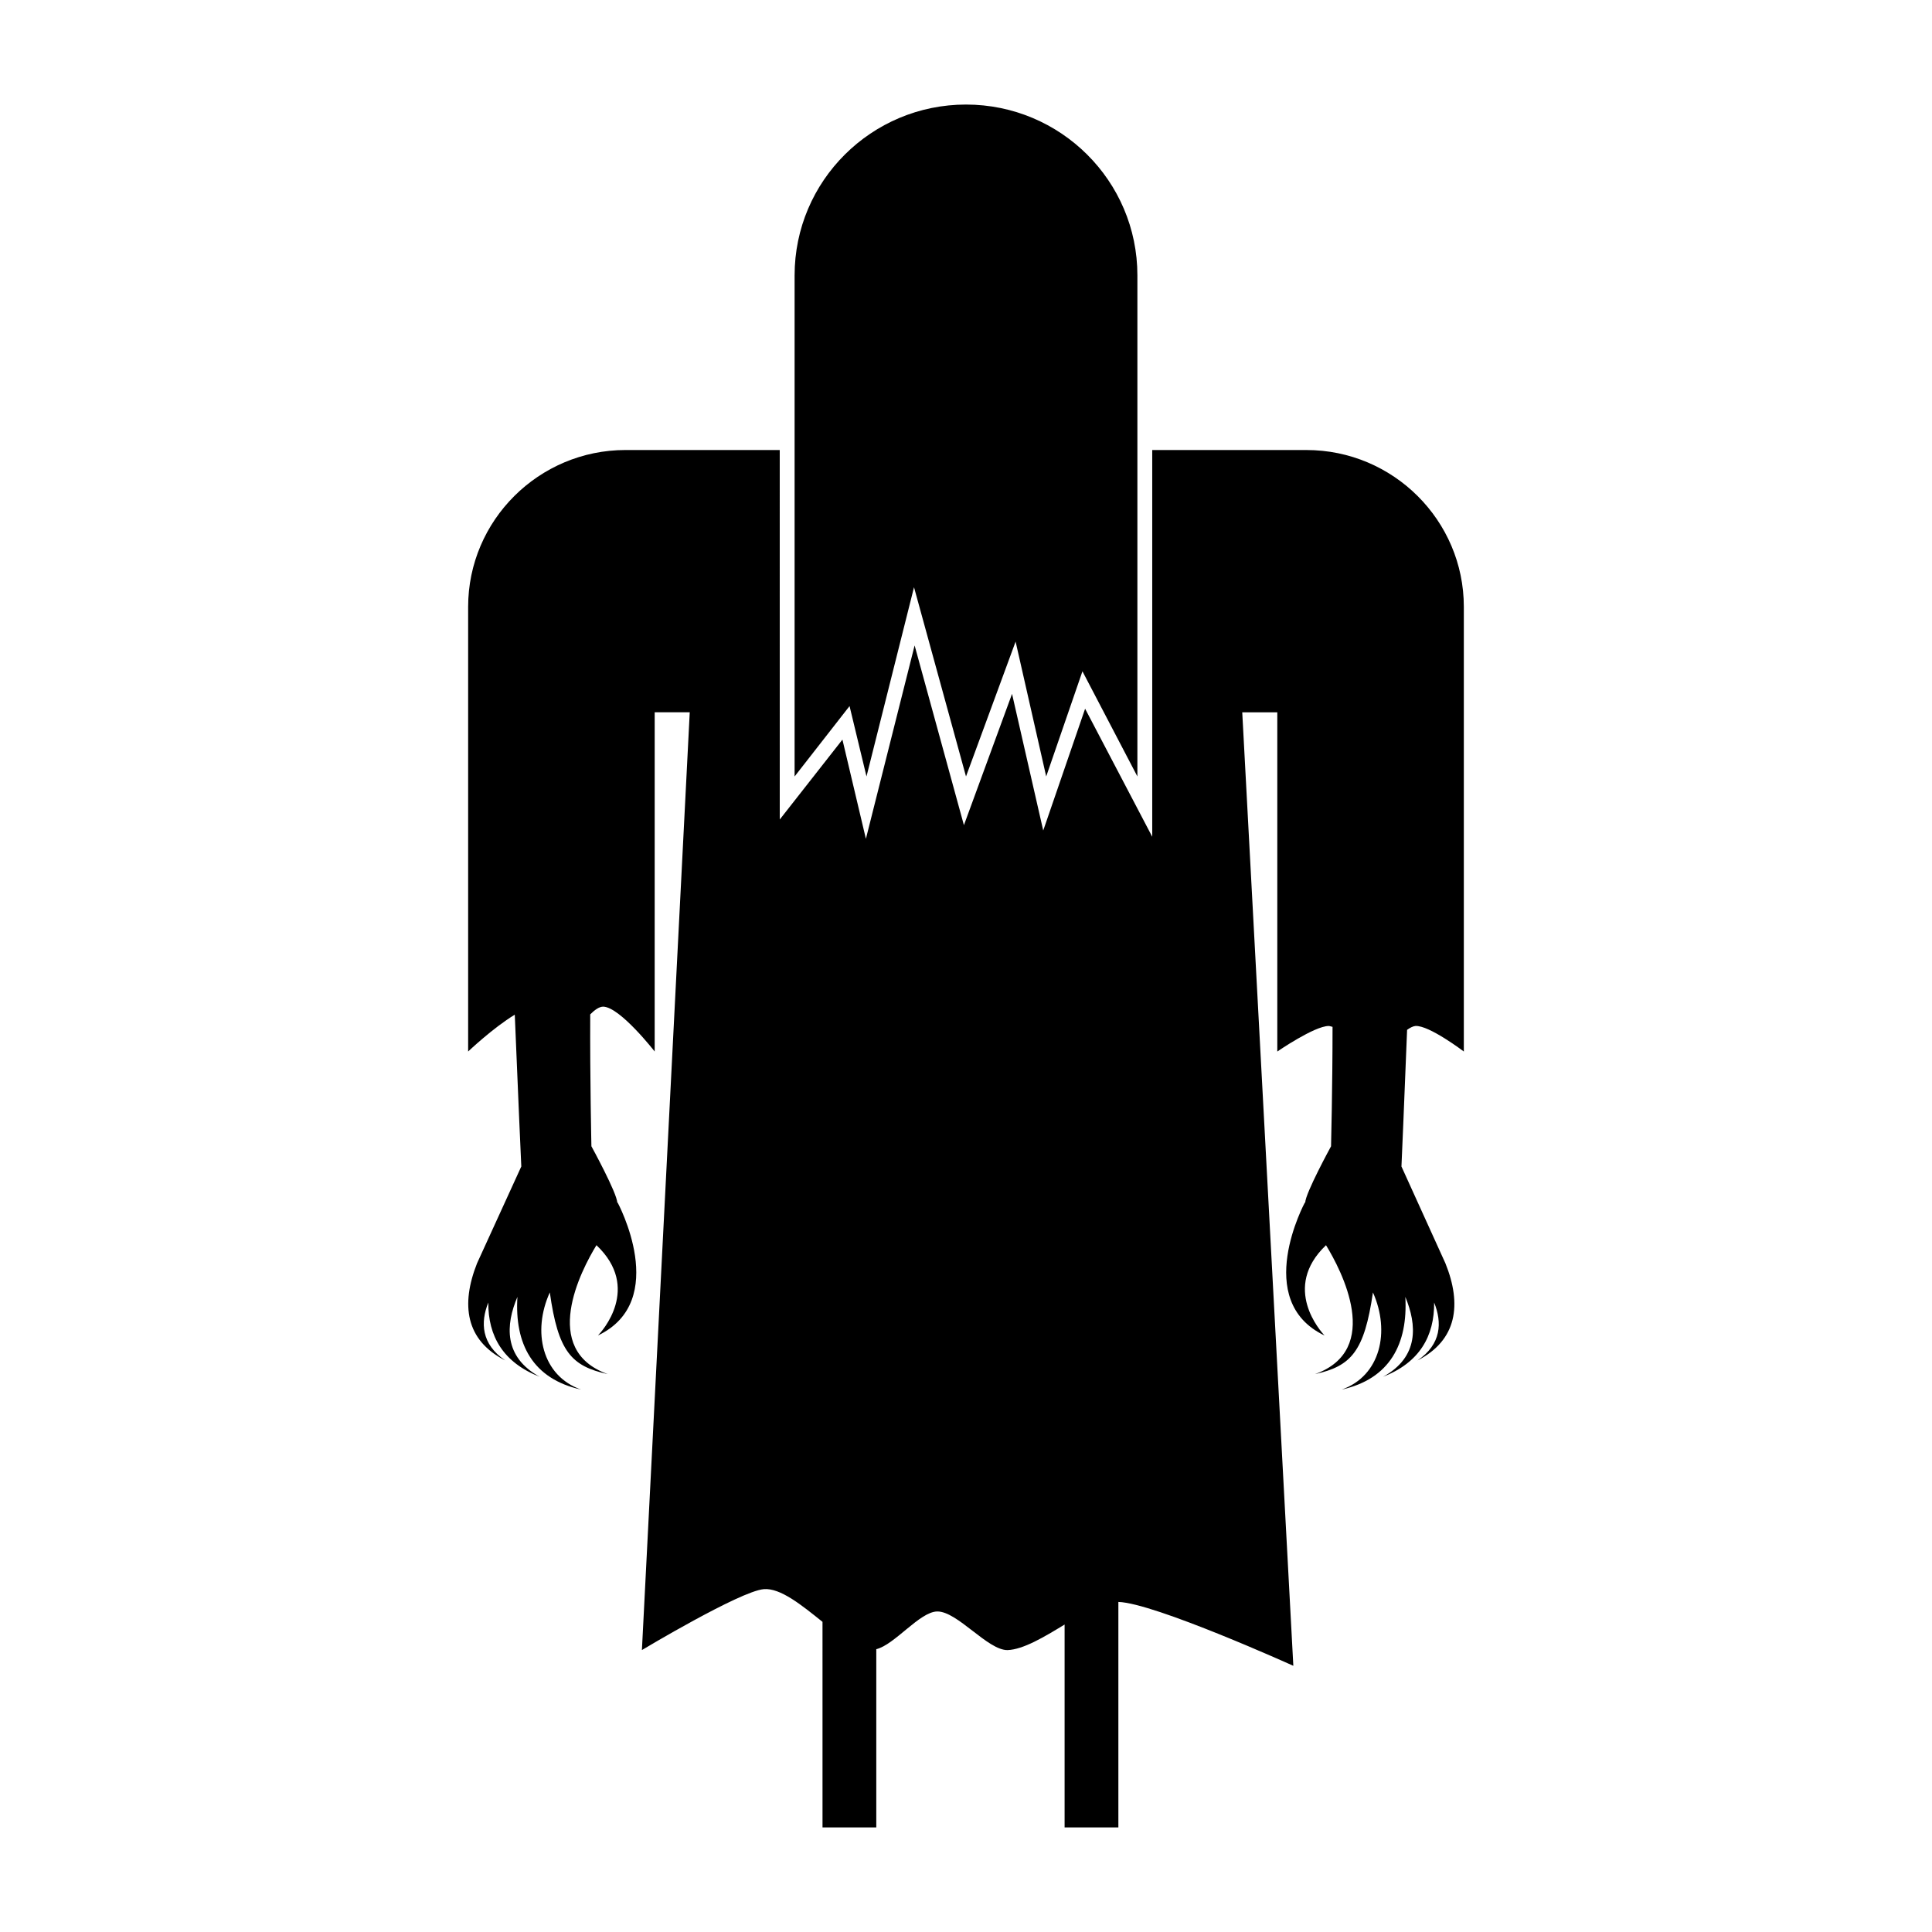 <?xml version="1.0" encoding="UTF-8"?>
<!-- Uploaded to: SVG Repo, www.svgrepo.com, Generator: SVG Repo Mixer Tools -->
<svg fill="#000000" width="800px" height="800px" version="1.1" viewBox="144 144 512 512" xmlns="http://www.w3.org/2000/svg">
 <g>
  <path d="m490.21 263.26h-40.855v102.49l-17.789-33.93-11.098 32.273-8.266-36.211-12.754 34.793-13.066-47.625-12.91 51.246-6.219-26.293-16.609 21.176-0.004-97.922h-40.855c-22.984 0-41.723 18.656-41.723 41.562v117.84s6.535-6.219 12.359-9.762c0.789 19.602 1.73 40.227 1.73 40.227l-11.73 25.664c-4.328 10.941-3.07 20.387 7.477 25.742-6.375-4.328-6.613-10.078-4.488-15.352-0.078 8.895 3.938 15.902 13.617 19.68-9.605-5.273-9.055-13.777-5.902-21.176-0.789 12.438 4.016 21.727 16.848 24.562-10.312-3.621-12.988-15.352-8.266-25.742 2.203 15.664 5.668 19.523 15.352 21.648-18.027-6.453-7.086-27.473-2.992-34.164 11.965 11.336 1.34 22.984 0.395 23.93 19.285-9.211 5.195-35.266 5.195-35.266s0 0.078-0.078 0.078c0-2.441-6.848-14.957-6.848-14.957s-0.395-17.871-0.316-34.953c1.18-1.18 2.363-2.047 3.465-2.047 4.488 0.156 13.617 11.887 13.617 11.887l0.004-89.898h9.289l-12.676 248.52s25.977-15.586 32.273-16.137c4.41-0.395 10.078 4.25 15.586 8.66l0.004 54.477h14.25v-47.23c4.879-1.18 11.492-9.918 16.137-9.996 5.352-0.078 13.383 10.312 18.656 10.234 4.172-0.156 9.684-3.465 15.113-6.769v53.762h14.25v-59.75c9.445 0.234 46.367 16.926 46.367 16.926l-13.539-252.69h9.289v89.898s9.84-6.769 13.617-6.769c0.316 0 0.629 0.156 1.023 0.234 0 15.98-0.395 31.645-0.395 31.645s-6.848 12.516-6.848 14.957l-0.078-0.078s-14.09 26.055 5.195 35.266c-0.867-0.945-11.492-12.594 0.395-23.93 4.094 6.691 15.113 27.711-2.914 34.164 9.605-2.125 13.066-5.984 15.352-21.648 4.644 10.391 1.969 22.121-8.266 25.742 12.754-2.832 17.555-12.121 16.848-24.562 3.07 7.398 3.699 15.902-5.902 21.176 9.684-3.777 13.617-10.785 13.539-19.68 2.125 5.273 1.969 11.02-4.41 15.352 10.469-5.352 11.809-14.801 7.398-25.742l-11.652-25.664s0.789-17.949 1.496-36.211c0.789-0.551 1.496-0.945 2.203-1.023 3.621-0.234 12.832 6.769 12.832 6.769v-117.84c0-22.906-18.734-41.562-41.723-41.562z"/>
  <path d="m373.63 349.77 12.594-50.145 13.777 50.145 13.145-35.738 8.109 35.738 9.605-27.867 14.562 27.867v-132.8c0-25.031-20.391-45.262-45.422-45.262s-45.422 20.23-45.422 45.266v132.8l14.562-18.656z"/>
 </g>
</svg>